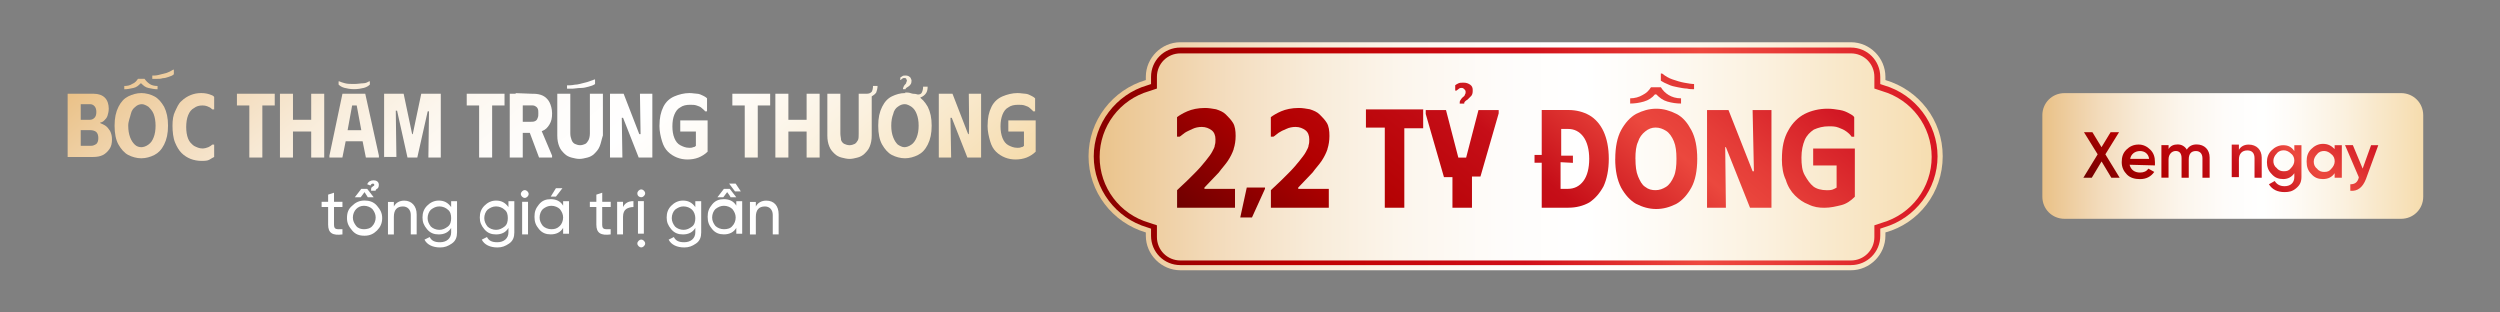 <?xml version="1.0" encoding="UTF-8"?>
<svg id="Layer_1" data-name="Layer 1" xmlns="http://www.w3.org/2000/svg" xmlns:xlink="http://www.w3.org/1999/xlink" viewBox="0 0 480 60">
  <rect x="0" y="0" width="480" height="60" fill="#808080" stroke="none"/>
  <defs>
    <style>
      .cls-1 {
        fill: url(#linear-gradient-2);
      }

      .cls-2 {
        fill: #fff;
      }

      .cls-3 {
        fill: url(#linear-gradient-17);
      }

      .cls-4 {
        fill: url(#linear-gradient-15);
      }

      .cls-5 {
        fill: url(#linear-gradient-18);
      }

      .cls-6 {
        fill: url(#linear-gradient-28);
      }

      .cls-7 {
        fill: url(#linear-gradient-14);
      }

      .cls-8 {
        fill: url(#linear-gradient-36);
      }

      .cls-9 {
        fill: url(#linear-gradient-20);
      }

      .cls-10 {
        fill: url(#linear-gradient-6);
      }

      .cls-11 {
        fill: url(#linear-gradient-35);
      }

      .cls-12 {
        fill: url(#linear-gradient-32);
      }

      .cls-13 {
        fill: url(#linear-gradient-11);
      }

      .cls-14 {
        fill: url(#linear-gradient-10);
      }

      .cls-15 {
        fill: url(#linear-gradient-37);
      }

      .cls-16 {
        fill: url(#linear-gradient-16);
      }

      .cls-17 {
        fill: url(#linear-gradient-31);
      }

      .cls-18 {
        fill: url(#linear-gradient-21);
      }

      .cls-19 {
        fill: url(#linear-gradient-25);
      }

      .cls-20 {
        fill: url(#linear-gradient-5);
      }

      .cls-21 {
        clip-path: url(#clippath);
      }

      .cls-22 {
        fill: url(#linear-gradient-34);
      }

      .cls-23 {
        fill: none;
      }

      .cls-24 {
        fill: url(#linear-gradient-7);
      }

      .cls-25 {
        fill: url(#linear-gradient-24);
      }

      .cls-26 {
        fill: url(#linear-gradient-9);
      }

      .cls-27 {
        fill: url(#linear-gradient-22);
      }

      .cls-28 {
        fill: url(#linear-gradient-3);
      }

      .cls-29 {
        fill: url(#linear-gradient);
      }

      .cls-30 {
        fill: url(#linear-gradient-27);
      }

      .cls-31 {
        fill: url(#linear-gradient-33);
      }

      .cls-32 {
        fill: url(#linear-gradient-29);
      }

      .cls-33 {
        fill: url(#linear-gradient-30);
      }

      .cls-34 {
        fill: url(#linear-gradient-23);
      }

      .cls-35 {
        fill: url(#linear-gradient-19);
      }

      .cls-36 {
        fill: url(#linear-gradient-4);
      }

      .cls-37 {
        fill: url(#linear-gradient-8);
      }

      .cls-38 {
        fill: url(#linear-gradient-12);
      }

      .cls-39 {
        fill: url(#linear-gradient-13);
      }

      .cls-40 {
        fill: url(#linear-gradient-26);
      }
    </style>
    <clipPath id="clippath">
      <rect class="cls-23" width="480" height="60"/>
    </clipPath>
    <linearGradient id="linear-gradient" x1="209" y1="31.28" x2="373" y2="31.28" gradientTransform="translate(0 61.28) scale(1 -1)" gradientUnits="userSpaceOnUse">
      <stop offset="0" stop-color="#eac187"/>
      <stop offset=".04" stop-color="#ecc895"/>
      <stop offset=".15" stop-color="#f3dbbb"/>
      <stop offset=".26" stop-color="#f8ebd8"/>
      <stop offset=".37" stop-color="#fcf6ed"/>
      <stop offset=".48" stop-color="#fefcfa"/>
      <stop offset=".58" stop-color="#fff"/>
      <stop offset=".66" stop-color="#fefbf6"/>
      <stop offset=".79" stop-color="#fbf1df"/>
      <stop offset=".95" stop-color="#f7e1ba"/>
      <stop offset="1" stop-color="#f6dcad"/>
    </linearGradient>
    <linearGradient id="linear-gradient-2" x1="210" y1="-514" x2="372" y2="-514" gradientTransform="translate(0 -484) scale(1 -1)" gradientUnits="userSpaceOnUse">
      <stop offset="0" stop-color="#870000"/>
      <stop offset=".24" stop-color="#be0000"/>
      <stop offset=".51" stop-color="#d00f19"/>
      <stop offset=".72" stop-color="#ee493f"/>
      <stop offset=".8" stop-color="#e93e39"/>
      <stop offset=".95" stop-color="#dd2129"/>
      <stop offset="1" stop-color="#d81523"/>
    </linearGradient>
    <linearGradient id="linear-gradient-3" x1="224.99" y1="585.02" x2="287.34" y2="510.72" gradientTransform="translate(0 -546)" gradientUnits="userSpaceOnUse">
      <stop offset="0" stop-color="#6f0000"/>
      <stop offset=".24" stop-color="#b10000"/>
      <stop offset=".51" stop-color="#c60e18"/>
      <stop offset=".72" stop-color="#eb483e"/>
      <stop offset=".8" stop-color="#e53d38"/>
      <stop offset=".95" stop-color="#d62028"/>
      <stop offset="1" stop-color="#d01422"/>
    </linearGradient>
    <linearGradient id="linear-gradient-4" x1="233.65" y1="592.29" x2="296" y2="517.99" gradientTransform="translate(0 -546)" gradientUnits="userSpaceOnUse">
      <stop offset="0" stop-color="#6f0000"/>
      <stop offset=".24" stop-color="#b10000"/>
      <stop offset=".51" stop-color="#c60e18"/>
      <stop offset=".72" stop-color="#eb483e"/>
      <stop offset=".8" stop-color="#e53d38"/>
      <stop offset=".95" stop-color="#d62028"/>
      <stop offset="1" stop-color="#d01422"/>
    </linearGradient>
    <linearGradient id="linear-gradient-5" x1="235.55" y1="593.89" x2="297.9" y2="519.59" gradientTransform="translate(0 -546)" gradientUnits="userSpaceOnUse">
      <stop offset="0" stop-color="#6f0000"/>
      <stop offset=".24" stop-color="#b10000"/>
      <stop offset=".51" stop-color="#c60e18"/>
      <stop offset=".72" stop-color="#eb483e"/>
      <stop offset=".8" stop-color="#e53d38"/>
      <stop offset=".95" stop-color="#d62028"/>
      <stop offset="1" stop-color="#d01422"/>
    </linearGradient>
    <linearGradient id="linear-gradient-6" x1="244.79" y1="601.64" x2="307.14" y2="527.34" gradientTransform="translate(0 -546)" gradientUnits="userSpaceOnUse">
      <stop offset="0" stop-color="#6f0000"/>
      <stop offset=".24" stop-color="#b10000"/>
      <stop offset=".51" stop-color="#c60e18"/>
      <stop offset=".72" stop-color="#eb483e"/>
      <stop offset=".8" stop-color="#e53d38"/>
      <stop offset=".95" stop-color="#d62028"/>
      <stop offset="1" stop-color="#d01422"/>
    </linearGradient>
    <linearGradient id="linear-gradient-7" x1="252.01" y1="607.7" x2="314.36" y2="533.4" gradientTransform="translate(0 -546)" gradientUnits="userSpaceOnUse">
      <stop offset="0" stop-color="#6f0000"/>
      <stop offset=".24" stop-color="#b10000"/>
      <stop offset=".51" stop-color="#c60e18"/>
      <stop offset=".72" stop-color="#eb483e"/>
      <stop offset=".8" stop-color="#e53d38"/>
      <stop offset=".95" stop-color="#d62028"/>
      <stop offset="1" stop-color="#d01422"/>
    </linearGradient>
    <linearGradient id="linear-gradient-8" x1="265.01" y1="618.61" x2="327.36" y2="544.31" gradientTransform="translate(0 -546)" gradientUnits="userSpaceOnUse">
      <stop offset="0" stop-color="#6f0000"/>
      <stop offset=".24" stop-color="#b10000"/>
      <stop offset=".51" stop-color="#c60e18"/>
      <stop offset=".72" stop-color="#eb483e"/>
      <stop offset=".8" stop-color="#e53d38"/>
      <stop offset=".95" stop-color="#d62028"/>
      <stop offset="1" stop-color="#d01422"/>
    </linearGradient>
    <linearGradient id="linear-gradient-9" x1="274.45" y1="626.53" x2="336.8" y2="552.23" gradientTransform="translate(0 -546)" gradientUnits="userSpaceOnUse">
      <stop offset="0" stop-color="#6f0000"/>
      <stop offset=".24" stop-color="#b10000"/>
      <stop offset=".51" stop-color="#c60e18"/>
      <stop offset=".72" stop-color="#eb483e"/>
      <stop offset=".8" stop-color="#e53d38"/>
      <stop offset=".95" stop-color="#d62028"/>
      <stop offset="1" stop-color="#d01422"/>
    </linearGradient>
    <linearGradient id="linear-gradient-10" x1="284.72" y1="635.15" x2="347.07" y2="560.85" gradientTransform="translate(0 -546)" gradientUnits="userSpaceOnUse">
      <stop offset="0" stop-color="#6f0000"/>
      <stop offset=".24" stop-color="#b10000"/>
      <stop offset=".51" stop-color="#c60e18"/>
      <stop offset=".72" stop-color="#eb483e"/>
      <stop offset=".8" stop-color="#e53d38"/>
      <stop offset=".95" stop-color="#d62028"/>
      <stop offset="1" stop-color="#d01422"/>
    </linearGradient>
    <linearGradient id="linear-gradient-11" x1="294.37" y1="643.24" x2="356.72" y2="568.94" gradientTransform="translate(0 -546)" gradientUnits="userSpaceOnUse">
      <stop offset="0" stop-color="#6f0000"/>
      <stop offset=".24" stop-color="#b10000"/>
      <stop offset=".51" stop-color="#c60e18"/>
      <stop offset=".72" stop-color="#eb483e"/>
      <stop offset=".8" stop-color="#e53d38"/>
      <stop offset=".95" stop-color="#d62028"/>
      <stop offset="1" stop-color="#d01422"/>
    </linearGradient>
    <linearGradient id="linear-gradient-12" x1="11.92" y1="564.9" x2="94.11" y2="662.84" gradientTransform="translate(0 -546)" gradientUnits="userSpaceOnUse">
      <stop offset="0" stop-color="#eac187"/>
      <stop offset=".04" stop-color="#ecc895"/>
      <stop offset=".15" stop-color="#f3dbbb"/>
      <stop offset=".26" stop-color="#f8ebd8"/>
      <stop offset=".37" stop-color="#fcf6ed"/>
      <stop offset=".48" stop-color="#fefcfa"/>
      <stop offset=".58" stop-color="#fff"/>
      <stop offset=".66" stop-color="#fefbf6"/>
      <stop offset=".79" stop-color="#fbf1df"/>
      <stop offset=".95" stop-color="#f7e1ba"/>
      <stop offset="1" stop-color="#f6dcad"/>
    </linearGradient>
    <linearGradient id="linear-gradient-13" x1="20.53" y1="557.68" x2="102.72" y2="655.62" gradientTransform="translate(0 -546)" gradientUnits="userSpaceOnUse">
      <stop offset="0" stop-color="#eac187"/>
      <stop offset=".04" stop-color="#ecc895"/>
      <stop offset=".15" stop-color="#f3dbbb"/>
      <stop offset=".26" stop-color="#f8ebd8"/>
      <stop offset=".37" stop-color="#fcf6ed"/>
      <stop offset=".48" stop-color="#fefcfa"/>
      <stop offset=".58" stop-color="#fff"/>
      <stop offset=".66" stop-color="#fefbf6"/>
      <stop offset=".79" stop-color="#fbf1df"/>
      <stop offset=".95" stop-color="#f7e1ba"/>
      <stop offset="1" stop-color="#f6dcad"/>
    </linearGradient>
    <linearGradient id="linear-gradient-14" x1="24.71" y1="554.17" x2="106.9" y2="652.11" gradientTransform="translate(0 -546)" gradientUnits="userSpaceOnUse">
      <stop offset="0" stop-color="#eac187"/>
      <stop offset=".04" stop-color="#ecc895"/>
      <stop offset=".15" stop-color="#f3dbbb"/>
      <stop offset=".26" stop-color="#f8ebd8"/>
      <stop offset=".37" stop-color="#fcf6ed"/>
      <stop offset=".48" stop-color="#fefcfa"/>
      <stop offset=".58" stop-color="#fff"/>
      <stop offset=".66" stop-color="#fefbf6"/>
      <stop offset=".79" stop-color="#fbf1df"/>
      <stop offset=".95" stop-color="#f7e1ba"/>
      <stop offset="1" stop-color="#f6dcad"/>
    </linearGradient>
    <linearGradient id="linear-gradient-15" x1="31.88" y1="548.16" x2="114.07" y2="646.1" gradientTransform="translate(0 -546)" gradientUnits="userSpaceOnUse">
      <stop offset="0" stop-color="#eac187"/>
      <stop offset=".04" stop-color="#ecc895"/>
      <stop offset=".15" stop-color="#f3dbbb"/>
      <stop offset=".26" stop-color="#f8ebd8"/>
      <stop offset=".37" stop-color="#fcf6ed"/>
      <stop offset=".48" stop-color="#fefcfa"/>
      <stop offset=".58" stop-color="#fff"/>
      <stop offset=".66" stop-color="#fefbf6"/>
      <stop offset=".79" stop-color="#fbf1df"/>
      <stop offset=".95" stop-color="#f7e1ba"/>
      <stop offset="1" stop-color="#f6dcad"/>
    </linearGradient>
    <linearGradient id="linear-gradient-16" x1="36.39" y1="544.37" x2="118.58" y2="642.31" gradientTransform="translate(0 -546)" gradientUnits="userSpaceOnUse">
      <stop offset="0" stop-color="#eac187"/>
      <stop offset=".04" stop-color="#ecc895"/>
      <stop offset=".15" stop-color="#f3dbbb"/>
      <stop offset=".26" stop-color="#f8ebd8"/>
      <stop offset=".37" stop-color="#fcf6ed"/>
      <stop offset=".48" stop-color="#fefcfa"/>
      <stop offset=".58" stop-color="#fff"/>
      <stop offset=".66" stop-color="#fefbf6"/>
      <stop offset=".79" stop-color="#fbf1df"/>
      <stop offset=".95" stop-color="#f7e1ba"/>
      <stop offset="1" stop-color="#f6dcad"/>
    </linearGradient>
    <linearGradient id="linear-gradient-17" x1="42.33" y1="539.39" x2="124.52" y2="637.33" gradientTransform="translate(0 -546)" gradientUnits="userSpaceOnUse">
      <stop offset="0" stop-color="#eac187"/>
      <stop offset=".04" stop-color="#ecc895"/>
      <stop offset=".15" stop-color="#f3dbbb"/>
      <stop offset=".26" stop-color="#f8ebd8"/>
      <stop offset=".37" stop-color="#fcf6ed"/>
      <stop offset=".48" stop-color="#fefcfa"/>
      <stop offset=".58" stop-color="#fff"/>
      <stop offset=".66" stop-color="#fefbf6"/>
      <stop offset=".79" stop-color="#fbf1df"/>
      <stop offset=".95" stop-color="#f7e1ba"/>
      <stop offset="1" stop-color="#f6dcad"/>
    </linearGradient>
    <linearGradient id="linear-gradient-18" x1="48.82" y1="533.94" x2="131.01" y2="631.88" gradientTransform="translate(0 -546)" gradientUnits="userSpaceOnUse">
      <stop offset="0" stop-color="#eac187"/>
      <stop offset=".04" stop-color="#ecc895"/>
      <stop offset=".15" stop-color="#f3dbbb"/>
      <stop offset=".26" stop-color="#f8ebd8"/>
      <stop offset=".37" stop-color="#fcf6ed"/>
      <stop offset=".48" stop-color="#fefcfa"/>
      <stop offset=".58" stop-color="#fff"/>
      <stop offset=".66" stop-color="#fefbf6"/>
      <stop offset=".79" stop-color="#fbf1df"/>
      <stop offset=".95" stop-color="#f7e1ba"/>
      <stop offset="1" stop-color="#f6dcad"/>
    </linearGradient>
    <linearGradient id="linear-gradient-19" x1="57.77" y1="526.43" x2="139.96" y2="624.37" gradientTransform="translate(0 -546)" gradientUnits="userSpaceOnUse">
      <stop offset="0" stop-color="#eac187"/>
      <stop offset=".04" stop-color="#ecc895"/>
      <stop offset=".15" stop-color="#f3dbbb"/>
      <stop offset=".26" stop-color="#f8ebd8"/>
      <stop offset=".37" stop-color="#fcf6ed"/>
      <stop offset=".48" stop-color="#fefcfa"/>
      <stop offset=".58" stop-color="#fff"/>
      <stop offset=".66" stop-color="#fefbf6"/>
      <stop offset=".79" stop-color="#fbf1df"/>
      <stop offset=".95" stop-color="#f7e1ba"/>
      <stop offset="1" stop-color="#f6dcad"/>
    </linearGradient>
    <linearGradient id="linear-gradient-20" x1="61.65" y1="523.17" x2="143.84" y2="621.11" gradientTransform="translate(0 -546)" gradientUnits="userSpaceOnUse">
      <stop offset="0" stop-color="#eac187"/>
      <stop offset=".04" stop-color="#ecc895"/>
      <stop offset=".15" stop-color="#f3dbbb"/>
      <stop offset=".26" stop-color="#f8ebd8"/>
      <stop offset=".37" stop-color="#fcf6ed"/>
      <stop offset=".48" stop-color="#fefcfa"/>
      <stop offset=".58" stop-color="#fff"/>
      <stop offset=".66" stop-color="#fefbf6"/>
      <stop offset=".79" stop-color="#fbf1df"/>
      <stop offset=".95" stop-color="#f7e1ba"/>
      <stop offset="1" stop-color="#f6dcad"/>
    </linearGradient>
    <linearGradient id="linear-gradient-21" x1="68.52" y1="517.41" x2="150.71" y2="615.35" gradientTransform="translate(0 -546)" gradientUnits="userSpaceOnUse">
      <stop offset="0" stop-color="#eac187"/>
      <stop offset=".04" stop-color="#ecc895"/>
      <stop offset=".15" stop-color="#f3dbbb"/>
      <stop offset=".26" stop-color="#f8ebd8"/>
      <stop offset=".37" stop-color="#fcf6ed"/>
      <stop offset=".48" stop-color="#fefcfa"/>
      <stop offset=".58" stop-color="#fff"/>
      <stop offset=".66" stop-color="#fefbf6"/>
      <stop offset=".79" stop-color="#fbf1df"/>
      <stop offset=".95" stop-color="#f7e1ba"/>
      <stop offset="1" stop-color="#f6dcad"/>
    </linearGradient>
    <linearGradient id="linear-gradient-22" x1="73.47" y1="513.26" x2="155.65" y2="611.2" gradientTransform="translate(0 -546)" gradientUnits="userSpaceOnUse">
      <stop offset="0" stop-color="#eac187"/>
      <stop offset=".04" stop-color="#ecc895"/>
      <stop offset=".15" stop-color="#f3dbbb"/>
      <stop offset=".26" stop-color="#f8ebd8"/>
      <stop offset=".37" stop-color="#fcf6ed"/>
      <stop offset=".48" stop-color="#fefcfa"/>
      <stop offset=".58" stop-color="#fff"/>
      <stop offset=".66" stop-color="#fefbf6"/>
      <stop offset=".79" stop-color="#fbf1df"/>
      <stop offset=".95" stop-color="#f7e1ba"/>
      <stop offset="1" stop-color="#f6dcad"/>
    </linearGradient>
    <linearGradient id="linear-gradient-23" x1="79.87" y1="507.89" x2="162.05" y2="605.82" gradientTransform="translate(0 -546)" gradientUnits="userSpaceOnUse">
      <stop offset="0" stop-color="#eac187"/>
      <stop offset=".04" stop-color="#ecc895"/>
      <stop offset=".15" stop-color="#f3dbbb"/>
      <stop offset=".26" stop-color="#f8ebd8"/>
      <stop offset=".37" stop-color="#fcf6ed"/>
      <stop offset=".48" stop-color="#fefcfa"/>
      <stop offset=".58" stop-color="#fff"/>
      <stop offset=".66" stop-color="#fefbf6"/>
      <stop offset=".79" stop-color="#fbf1df"/>
      <stop offset=".95" stop-color="#f7e1ba"/>
      <stop offset="1" stop-color="#f6dcad"/>
    </linearGradient>
    <linearGradient id="linear-gradient-24" x1="87.7" y1="501.32" x2="169.88" y2="599.25" gradientTransform="translate(0 -546)" gradientUnits="userSpaceOnUse">
      <stop offset="0" stop-color="#eac187"/>
      <stop offset=".04" stop-color="#ecc895"/>
      <stop offset=".15" stop-color="#f3dbbb"/>
      <stop offset=".26" stop-color="#f8ebd8"/>
      <stop offset=".37" stop-color="#fcf6ed"/>
      <stop offset=".48" stop-color="#fefcfa"/>
      <stop offset=".58" stop-color="#fff"/>
      <stop offset=".66" stop-color="#fefbf6"/>
      <stop offset=".79" stop-color="#fbf1df"/>
      <stop offset=".95" stop-color="#f7e1ba"/>
      <stop offset="1" stop-color="#f6dcad"/>
    </linearGradient>
    <linearGradient id="linear-gradient-25" x1="92.21" y1="497.53" x2="174.39" y2="595.47" gradientTransform="translate(0 -546)" gradientUnits="userSpaceOnUse">
      <stop offset="0" stop-color="#eac187"/>
      <stop offset=".04" stop-color="#ecc895"/>
      <stop offset=".15" stop-color="#f3dbbb"/>
      <stop offset=".26" stop-color="#f8ebd8"/>
      <stop offset=".37" stop-color="#fcf6ed"/>
      <stop offset=".48" stop-color="#fefcfa"/>
      <stop offset=".58" stop-color="#fff"/>
      <stop offset=".66" stop-color="#fefbf6"/>
      <stop offset=".79" stop-color="#fbf1df"/>
      <stop offset=".95" stop-color="#f7e1ba"/>
      <stop offset="1" stop-color="#f6dcad"/>
    </linearGradient>
    <linearGradient id="linear-gradient-26" x1="99.35" y1="491.54" x2="181.53" y2="589.48" gradientTransform="translate(0 -546)" gradientUnits="userSpaceOnUse">
      <stop offset="0" stop-color="#eac187"/>
      <stop offset=".04" stop-color="#ecc895"/>
      <stop offset=".15" stop-color="#f3dbbb"/>
      <stop offset=".26" stop-color="#f8ebd8"/>
      <stop offset=".37" stop-color="#fcf6ed"/>
      <stop offset=".48" stop-color="#fefcfa"/>
      <stop offset=".58" stop-color="#fff"/>
      <stop offset=".66" stop-color="#fefbf6"/>
      <stop offset=".79" stop-color="#fbf1df"/>
      <stop offset=".95" stop-color="#f7e1ba"/>
      <stop offset="1" stop-color="#f6dcad"/>
    </linearGradient>
    <linearGradient id="linear-gradient-27" x1="105.22" y1="486.61" x2="187.4" y2="584.55" gradientTransform="translate(0 -546)" gradientUnits="userSpaceOnUse">
      <stop offset="0" stop-color="#eac187"/>
      <stop offset=".04" stop-color="#ecc895"/>
      <stop offset=".15" stop-color="#f3dbbb"/>
      <stop offset=".26" stop-color="#f8ebd8"/>
      <stop offset=".37" stop-color="#fcf6ed"/>
      <stop offset=".48" stop-color="#fefcfa"/>
      <stop offset=".58" stop-color="#fff"/>
      <stop offset=".66" stop-color="#fefbf6"/>
      <stop offset=".79" stop-color="#fbf1df"/>
      <stop offset=".95" stop-color="#f7e1ba"/>
      <stop offset="1" stop-color="#f6dcad"/>
    </linearGradient>
    <linearGradient id="linear-gradient-28" x1="110.51" y1="482.17" x2="192.69" y2="580.11" gradientTransform="translate(0 -546)" gradientUnits="userSpaceOnUse">
      <stop offset="0" stop-color="#eac187"/>
      <stop offset=".04" stop-color="#ecc895"/>
      <stop offset=".15" stop-color="#f3dbbb"/>
      <stop offset=".26" stop-color="#f8ebd8"/>
      <stop offset=".37" stop-color="#fcf6ed"/>
      <stop offset=".48" stop-color="#fefcfa"/>
      <stop offset=".58" stop-color="#fff"/>
      <stop offset=".66" stop-color="#fefbf6"/>
      <stop offset=".79" stop-color="#fbf1df"/>
      <stop offset=".95" stop-color="#f7e1ba"/>
      <stop offset="1" stop-color="#f6dcad"/>
    </linearGradient>
    <linearGradient id="linear-gradient-29" x1="116.83" y1="476.87" x2="199.02" y2="574.8" gradientTransform="translate(0 -546)" gradientUnits="userSpaceOnUse">
      <stop offset="0" stop-color="#eac187"/>
      <stop offset=".04" stop-color="#ecc895"/>
      <stop offset=".15" stop-color="#f3dbbb"/>
      <stop offset=".26" stop-color="#f8ebd8"/>
      <stop offset=".37" stop-color="#fcf6ed"/>
      <stop offset=".48" stop-color="#fefcfa"/>
      <stop offset=".58" stop-color="#fff"/>
      <stop offset=".66" stop-color="#fefbf6"/>
      <stop offset=".79" stop-color="#fbf1df"/>
      <stop offset=".95" stop-color="#f7e1ba"/>
      <stop offset="1" stop-color="#f6dcad"/>
    </linearGradient>
    <linearGradient id="linear-gradient-30" x1="392.13" y1="31.34" x2="465.36" y2="31.34" gradientTransform="translate(0 61.28) scale(1 -1)" gradientUnits="userSpaceOnUse">
      <stop offset="0" stop-color="#eac187"/>
      <stop offset=".04" stop-color="#ecc895"/>
      <stop offset=".15" stop-color="#f3dbbb"/>
      <stop offset=".26" stop-color="#f8ebd8"/>
      <stop offset=".37" stop-color="#fcf6ed"/>
      <stop offset=".48" stop-color="#fefcfa"/>
      <stop offset=".58" stop-color="#fff"/>
      <stop offset=".66" stop-color="#fefbf6"/>
      <stop offset=".79" stop-color="#fbf1df"/>
      <stop offset=".95" stop-color="#f7e1ba"/>
      <stop offset="1" stop-color="#f6dcad"/>
    </linearGradient>
    <linearGradient id="linear-gradient-31" x1="399.89" y1="580.13" x2="426.44" y2="548.49" gradientTransform="translate(0 -546)" gradientUnits="userSpaceOnUse">
      <stop offset="0" stop-color="#6f0000"/>
      <stop offset=".24" stop-color="#b10000"/>
      <stop offset=".51" stop-color="#c60e18"/>
      <stop offset=".72" stop-color="#eb483e"/>
      <stop offset=".8" stop-color="#e53d38"/>
      <stop offset=".95" stop-color="#d62028"/>
      <stop offset="1" stop-color="#d01422"/>
    </linearGradient>
    <linearGradient id="linear-gradient-32" x1="404.77" y1="584.23" x2="431.32" y2="552.59" gradientTransform="translate(0 -546)" gradientUnits="userSpaceOnUse">
      <stop offset="0" stop-color="#6f0000"/>
      <stop offset=".24" stop-color="#b10000"/>
      <stop offset=".51" stop-color="#c60e18"/>
      <stop offset=".72" stop-color="#eb483e"/>
      <stop offset=".8" stop-color="#e53d38"/>
      <stop offset=".95" stop-color="#d62028"/>
      <stop offset="1" stop-color="#d01422"/>
    </linearGradient>
    <linearGradient id="linear-gradient-33" x1="409.93" y1="588.56" x2="436.48" y2="556.92" gradientTransform="translate(0 -546)" gradientUnits="userSpaceOnUse">
      <stop offset="0" stop-color="#6f0000"/>
      <stop offset=".24" stop-color="#b10000"/>
      <stop offset=".51" stop-color="#c60e18"/>
      <stop offset=".72" stop-color="#eb483e"/>
      <stop offset=".8" stop-color="#e53d38"/>
      <stop offset=".95" stop-color="#d62028"/>
      <stop offset="1" stop-color="#d01422"/>
    </linearGradient>
    <linearGradient id="linear-gradient-34" x1="416.79" y1="594.32" x2="443.34" y2="562.68" gradientTransform="translate(0 -546)" gradientUnits="userSpaceOnUse">
      <stop offset="0" stop-color="#6f0000"/>
      <stop offset=".24" stop-color="#b10000"/>
      <stop offset=".51" stop-color="#c60e18"/>
      <stop offset=".72" stop-color="#eb483e"/>
      <stop offset=".8" stop-color="#e53d38"/>
      <stop offset=".95" stop-color="#d62028"/>
      <stop offset="1" stop-color="#d01422"/>
    </linearGradient>
    <linearGradient id="linear-gradient-35" x1="421.76" y1="598.48" x2="448.31" y2="566.85" gradientTransform="translate(0 -546)" gradientUnits="userSpaceOnUse">
      <stop offset="0" stop-color="#6f0000"/>
      <stop offset=".24" stop-color="#b10000"/>
      <stop offset=".51" stop-color="#c60e18"/>
      <stop offset=".72" stop-color="#eb483e"/>
      <stop offset=".8" stop-color="#e53d38"/>
      <stop offset=".95" stop-color="#d62028"/>
      <stop offset="1" stop-color="#d01422"/>
    </linearGradient>
    <linearGradient id="linear-gradient-36" x1="425.99" y1="602.03" x2="452.54" y2="570.4" gradientTransform="translate(0 -546)" gradientUnits="userSpaceOnUse">
      <stop offset="0" stop-color="#6f0000"/>
      <stop offset=".24" stop-color="#b10000"/>
      <stop offset=".51" stop-color="#c60e18"/>
      <stop offset=".72" stop-color="#eb483e"/>
      <stop offset=".8" stop-color="#e53d38"/>
      <stop offset=".95" stop-color="#d62028"/>
      <stop offset="1" stop-color="#d01422"/>
    </linearGradient>
    <linearGradient id="linear-gradient-37" x1="429.24" y1="604.76" x2="455.79" y2="573.13" gradientTransform="translate(0 -546)" gradientUnits="userSpaceOnUse">
      <stop offset="0" stop-color="#6f0000"/>
      <stop offset=".24" stop-color="#b10000"/>
      <stop offset=".51" stop-color="#c60e18"/>
      <stop offset=".72" stop-color="#eb483e"/>
      <stop offset=".8" stop-color="#e53d38"/>
      <stop offset=".95" stop-color="#d62028"/>
      <stop offset="1" stop-color="#d01422"/>
    </linearGradient>
  </defs>
  <g class="cls-21">
    <g>
      <g>
        <g>
          <path class="cls-29" d="m373,30c0-7-4.63-12.75-11-14.63v-.63c0-3.63-3-6.63-6.62-6.63h-128.75c-3.62,0-6.63,3-6.63,6.63v.63c-6.38,1.88-11,7.75-11,14.63s4.62,12.75,11,14.63v.63c0,3.63,3,6.63,6.63,6.63h128.75c3.62,0,6.62-3,6.62-6.63v-.63c6.38-1.75,11-7.63,11-14.63Z"/>
          <path class="cls-1" d="m355.38,10.25c2.5,0,4.5,2,4.5,4.5v2.25l.75.25.75.25c5.63,1.63,9.5,6.75,9.5,12.63s-3.88,11-9.5,12.63l-.75.25-.75.25v2.25c0,2.5-2,4.5-4.5,4.5h-128.75c-2.5,0-4.5-2-4.5-4.5v-2.25l-.75-.25-.75-.25c-5.63-1.62-9.5-6.75-9.5-12.63s3.88-11,9.5-12.63l.75-.25.75-.25v-2.25c0-2.5,2-4.5,4.5-4.5h128.75m0-1.12h-128.75c-3.13,0-5.63,2.5-5.63,5.63v1.38l-.75.25c-6,1.75-10.25,7.38-10.25,13.63s4.25,11.88,10.25,13.63l.75.25v1.37c0,3.13,2.5,5.63,5.63,5.63h128.75c3.13,0,5.63-2.5,5.63-5.63v-1.37l.75-.25c6-1.75,10.25-7.38,10.25-13.63s-4.25-11.88-10.25-13.63l-.75-.25v-1.38c0-3.13-2.5-5.63-5.63-5.63h0Z"/>
        </g>
        <g>
          <path class="cls-28" d="m236.87,28.63c-.25.75-.63,1.5-1.12,2.25-.5.75-1.12,1.38-1.75,2.25l-2.75,2.88v.25h5.87v3.63h-11.12v-3.38c1.38-1.25,2.5-2.38,3.37-3.25s1.63-1.75,2.12-2.38,1-1.25,1.25-1.75.5-.88.5-1.25c.13-.37.13-.75.13-1.13,0-.75-.25-1.38-.75-1.75-.5-.37-1.12-.63-1.88-.63-.63,0-1.25.13-1.75.37s-1.12.5-1.5.75-.75.63-1,.75h-.5v-3.75c.5-.37,1.12-.75,2-1.13.87-.37,2-.63,3.37-.63.75,0,1.38.13,2.12.25.75.25,1.38.5,1.88,1s1,1,1.38,1.62.5,1.5.5,2.5c0,.88-.13,1.75-.38,2.5h0Z"/>
          <path class="cls-36" d="m240.38,41.75h-2.25l1.25-5.75h3.5v.25l-2.5,5.5h0Z"/>
          <path class="cls-20" d="m254.88,28.63c-.25.75-.63,1.5-1.12,2.25-.5.75-1.12,1.38-1.75,2.25l-2.75,2.88v.25h5.87v3.63h-11.12v-3.38c1.38-1.25,2.5-2.38,3.37-3.25s1.63-1.75,2.12-2.38,1-1.25,1.25-1.75.5-.88.5-1.25c.13-.37.13-.75.13-1.13,0-.75-.25-1.38-.75-1.75-.5-.37-1.12-.63-1.88-.63-.63,0-1.25.13-1.75.37-.63.25-1.12.5-1.5.75s-.75.63-1,.75h-.5v-3.75c.5-.37,1.12-.75,2-1.13.87-.37,2-.63,3.37-.63.75,0,1.38.13,2.12.25.75.25,1.38.5,1.88,1s1,1,1.38,1.62.5,1.5.5,2.5c0,.88-.13,1.75-.38,2.5h0Z"/>
          <path class="cls-10" d="m273.25,21.13v3.5h-3.62v15.25h-3.75v-15.38h-3.62v-3.5h11v.12Z"/>
          <path class="cls-24" d="m273.75,21.13h3.88l2.37,9.13h1.5l2.37-9.13h3.88v.63l-3.5,12.13h-1.63v6h-3.75v-5.88h-1.63l-3.5-12.13v-.75h0Zm5.63-4.75c.13-.13.38-.25.63-.38s.63-.13,1-.13c.5,0,.87.13,1.25.38s.5.63.5,1c0,.5,0,.75-.25,1.13-.25.25-.5.5-.75.75-.25.13-.38.25-.5.38-.13.13-.13.25-.13.38h-.87c0-.25,0-.5.13-.63.13-.25.25-.38.5-.63.25-.13.38-.38.38-.5.13-.13.13-.38.13-.5,0-.25-.13-.38-.25-.5-.13-.13-.25-.25-.5-.25-.13,0-.38,0-.5.13s-.38.25-.5.38h-.25v-1h0Z"/>
          <path class="cls-37" d="m294.63,29.75h1.38v-8.63h5.13c1.5,0,2.88.37,4,1s2.12,1.75,2.75,3.13,1,3.13,1,5.25-.38,3.88-1,5.25c-.75,1.38-1.63,2.38-2.75,3.13-1.12.63-2.5,1-4,1h-5.13v-8.63h-1.38v-1.5h0Zm5,1.38v5.13h1.38c1.25,0,2.25-.5,3-1.5s1.12-2.5,1.12-4.25-.38-3.25-1.12-4.25-1.75-1.5-2.88-1.5h-1.38v5.13h2.25v1.38l-2.37-.13h0Z"/>
          <path class="cls-26" d="m310.13,30.5c0-2.25.38-4.13,1.12-5.5.75-1.38,1.75-2.5,2.88-3.13,1.25-.63,2.5-1,3.87-1s2.63.37,3.88,1,2.13,1.75,2.87,3.13,1.12,3.25,1.12,5.5-.37,4.13-1.12,5.5-1.75,2.5-2.87,3.13c-1.25.63-2.5,1-3.88,1s-2.63-.37-3.88-1c-1.12-.63-2.12-1.75-2.88-3.13-.75-1.5-1.12-3.25-1.12-5.5Zm6.88-13.75h1.88c.37.63.88,1.13,1.5,1.5s1.38.63,2.37.63v1c-.88,0-1.75-.13-2.63-.38s-1.5-.75-2.13-1.38h-.25c-.5.63-1.25,1.13-2.13,1.38-.87.25-1.75.38-2.63.38v-1c.87,0,1.75-.25,2.37-.63.75-.37,1.25-.88,1.63-1.5h0Zm-3,13.75c0,1.38.13,2.5.5,3.38.38.88.75,1.62,1.37,2,.63.5,1.25.63,2,.63s1.38-.25,2-.63,1.12-1.13,1.5-2,.5-2,.5-3.38-.13-2.5-.5-3.38-.88-1.62-1.5-2-1.25-.63-2-.63-1.38.25-2,.75-1.12,1.13-1.38,2c-.37.75-.5,1.88-.5,3.25h0Zm5.12-16.38c.63.5,1.25.88,2,1.13s1.5.5,2.25.63,1.38.25,1.88.25v1c-.37,0-.88,0-1.38-.13-.5,0-1.12-.13-1.75-.25s-1.25-.25-1.75-.5c-.63-.25-1.12-.5-1.5-.75v-1.38h.25Z"/>
          <path class="cls-14" d="m336.5,21.13h3.62v18.75h-4.12l-4.63-11.63h-.13l.13,11.63h-3.62v-18.75h4.12l4.63,11.75h.25l-.25-11.75h0Z"/>
          <path class="cls-13" d="m342.13,30.5c0-2.25.37-4,1.25-5.5.75-1.38,1.88-2.5,3.13-3.13s2.75-1,4.38-1c.88,0,1.62.13,2.37.25s1.25.37,1.75.63.88.5,1,.75v3.75h-.5c-.25-.37-.5-.63-1-1s-.88-.5-1.5-.75-1.25-.25-1.88-.25c-1.12,0-2,.25-2.87.63-.75.5-1.38,1.13-1.75,2s-.63,2-.63,3.38.13,2.5.63,3.38,1,1.62,1.62,2.13,1.62.75,2.63.75c.37,0,.75,0,1.12-.13s.5-.25.75-.37v-4.25h-4.5v-3.25h8v9.25c-.75.75-1.62,1.38-2.63,1.62s-2,.5-3.25.5c-1,0-2-.13-3-.63-1-.37-1.88-1-2.63-1.75s-1.38-1.75-1.75-3c-.5-1-.75-2.38-.75-4h0Z"/>
        </g>
      </g>
      <g>
        <path class="cls-38" d="m13,18h5c.88,0,1.62.25,2.13.75.5.5.75,1.25.75,2.13,0,.5-.13,1-.25,1.38-.13.37-.37.63-.63.88s-.5.37-.75.37v.13c.25.13.63.25,1,.5s.63.63.88,1c.25.5.37,1,.37,1.62,0,.75-.13,1.38-.5,1.88s-.75.88-1.25,1.13c-.5.25-1.13.37-1.88.37h-4.88v-12.13h0Zm4.25,5c.37,0,.63-.13.88-.37s.37-.63.37-1.13-.13-.88-.37-1.13-.5-.37-.88-.37h-1.75v3s1.75,0,1.75,0Zm.13,5c.5,0,.75-.13,1.13-.37.25-.25.37-.63.37-1.13s-.13-.88-.37-1.13-.75-.38-1.13-.38h-1.88v3h1.88Z"/>
        <path class="cls-39" d="m22,24.13c0-1.5.25-2.63.75-3.63s1.13-1.63,1.88-2,1.62-.63,2.5-.63,1.75.25,2.5.63,1.38,1.13,1.88,2c.5,1,.75,2.13.75,3.63s-.25,2.63-.75,3.63-1.13,1.62-1.88,2-1.62.63-2.5.63-1.75-.25-2.5-.63-1.38-1.13-1.88-2-.75-2.12-.75-3.63Zm4.5-9h1.25c.25.38.63.75,1,1s.88.38,1.5.38v.63c-.63,0-1.13-.13-1.75-.25-.63-.13-1-.5-1.38-.88h-.13c-.37.38-.75.75-1.38.88-.63.13-1.13.25-1.75.25v-.63c.63,0,1.13-.13,1.5-.38.62-.25.87-.63,1.13-1h0Zm-1.88,9c0,.88.13,1.62.37,2.25.25.63.5,1,.88,1.38s.88.5,1.25.5.88-.13,1.38-.5.75-.75,1-1.38c.25-.63.37-1.38.37-2.25s-.13-1.62-.37-2.25c-.25-.63-.63-1-1-1.38-.37-.25-.88-.5-1.25-.5s-.88.13-1.25.5c-.37.25-.75.75-.88,1.38s-.5,1.38-.5,2.25h0Zm8.63-10.75h.13v.88c-.25.25-.63.38-1,.5-.37.13-.75.25-1.13.25-.37.13-.75.13-1.13.13h-.88v-.63c.37,0,.75,0,1.25-.13s1-.25,1.5-.38c.37-.12.87-.37,1.25-.62h0Z"/>
        <path class="cls-7" d="m33.12,24.13c0-1.13.13-2,.5-2.75s.63-1.5,1.25-2c.5-.5,1.13-.88,1.75-1.13s1.25-.38,2-.38,1.25.13,1.62.25.75.25.88.5v2.38h-.37c-.12-.13-.37-.37-.75-.5-.25-.13-.63-.25-1.13-.25-.63,0-1.13.13-1.62.5-.5.25-.88.75-1.13,1.38s-.37,1.38-.37,2.25.12,1.62.37,2.25.63,1,1.13,1.38c.5.25,1,.5,1.62.5.37,0,.88-.13,1.13-.25s.5-.25.75-.5h.37v2.38c-.25.13-.5.25-.88.5s-1,.25-1.62.25-1.37-.13-2-.37c-.63-.25-1.25-.63-1.75-1.13s-.88-1.13-1.25-2-.5-2.12-.5-3.25h0Z"/>
        <path class="cls-4" d="m52.75,18v2.25h-2.38v10h-2.5v-10h-2.38v-2.25c.13,0,7.25,0,7.25,0Z"/>
        <path class="cls-16" d="m59.75,18h2.5v12.25h-2.5v-5h-3.5v5h-2.5v-12.25h2.5v5h3.5v-5Z"/>
        <path class="cls-3" d="m63.25,30.25v-.37l2.5-11.88h4.38l2.62,11.88v.37h-2.5l-.63-3.13h-3.25l-.63,3.13h-2.5Zm4.75-13.13c.75,0,1.37-.13,1.88-.25.5-.13.88-.38,1.13-.63v-.63h-.12c-.25.13-.63.38-1.13.38s-1,.13-1.75.13-1.25,0-1.75-.13-.88-.25-1.13-.38h-.12v.63c.25.25.63.5,1.13.63.5.13,1.12.25,1.88.25h0Zm-1.25,7.88h2.62l-.88-4.75h-.88l-.87,4.75h0Z"/>
        <path class="cls-5" d="m73.75,30.25v-12.25h3.75l1.63,7.75h.12l1.63-7.75h3.75v12.25h-2.38l.12-8.88h-.25l-2,8.88h-1.88l-2-9h-.25l.12,8.88h-2.38v.13Z"/>
        <path class="cls-35" d="m96.87,18v2.25h-2.38v10h-2.5v-10h-2.38v-2.25s7.25,0,7.25,0Z"/>
        <path class="cls-9" d="m97.87,18h2.5v12.25h-2.5v-12.25Zm4.5,0c.75,0,1.37.13,1.88.38s1,.75,1.25,1.25c.25.5.5,1.25.5,2.13s-.12,1.5-.5,2.13-.75,1-1.37,1.25-1.13.37-1.75.37h-3.37v-7.63l3.37.13h0Zm-2.13,5.38h1.75c.25,0,.5,0,.75-.13s.38-.25.5-.63c.12-.25.12-.5.12-.88s0-.63-.12-.88-.25-.37-.5-.5c-.25-.13-.5-.13-.75-.13h-1.75v3.13Zm1,.87h2.38l2.38,5.63v.37h-2.5l-2.25-6h0Z"/>
        <path class="cls-18" d="m115.12,28.13c-.25.63-.63,1-1,1.38s-.87.63-1.37.75-1,.25-1.5.25-1-.13-1.5-.25c-.5-.13-1-.37-1.37-.75-.38-.37-.75-.75-1-1.38-.25-.63-.38-1.25-.38-2.13v-8h2.5v7.63c0,.5.12.88.25,1.25s.38.63.63.75.63.25,1,.25.75-.13,1-.25.5-.5.63-.75.25-.75.25-1.25v-7.63h2.5v8c-.25.75-.37,1.5-.63,2.13Zm-2.87-12.25c-.63.13-1.25.38-1.88.38-.63.13-1.13.13-1.5.13v.63h1.13c.38,0,.87-.13,1.5-.13s1-.13,1.5-.25c.5-.13.87-.25,1.25-.5v-.88h-.12c-.75.25-1.25.5-1.88.62h0Z"/>
        <path class="cls-27" d="m122.87,18h2.38v12.25h-2.62l-3-7.63h-.25l.12,7.63h-2.38v-12.25h2.62l3,7.75h.25c0-.13-.12-7.75-.12-7.75Z"/>
        <path class="cls-34" d="m126.62,24.13c0-1.5.25-2.63.75-3.63.5-1,1.25-1.63,2.12-2s1.88-.63,2.88-.63c.63,0,1.13.13,1.5.13s.87.25,1.13.38.5.25.75.5v2.5h-.38c-.12-.25-.38-.37-.63-.63s-.63-.37-1-.5-.75-.13-1.25-.13c-.75,0-1.37.13-1.88.5-.5.25-.87.75-1.13,1.38s-.38,1.38-.38,2.25.12,1.62.38,2.25c.25.63.63,1.13,1.13,1.38s1,.5,1.75.5c.25,0,.5,0,.75-.13.25,0,.38-.13.5-.25v-2.75h-3v-2.13h5.25v6c-.5.5-1.13.88-1.75,1.13-.63.25-1.37.37-2.12.37s-1.37-.13-2-.37c-.63-.25-1.25-.63-1.75-1.13s-.87-1.13-1.13-2-.5-1.87-.5-3h0Z"/>
        <path class="cls-25" d="m147.87,18v2.25h-2.38v10h-2.5v-10h-2.38v-2.25c.12,0,7.25,0,7.25,0Z"/>
        <path class="cls-19" d="m154.87,18h2.5v12.25h-2.5v-5h-3.5v5h-2.5v-12.25h2.5v5h3.5s0-5,0-5Z"/>
        <path class="cls-40" d="m167.37,17.63c.13-.25.25-.63.25-1.13h.87c0,.5-.13.88-.25,1.25-.25.38-.5.5-.87.75v7.5c0,.88-.13,1.5-.38,2.13s-.63,1-1,1.38c-.38.37-.87.63-1.38.75-.5.13-1,.25-1.5.25s-1-.13-1.5-.25-1-.37-1.38-.75c-.38-.37-.75-.75-1-1.38s-.38-1.25-.38-2.13v-8h2.5v7.63c0,.5.13.88.13,1.25.13.37.38.63.63.75s.63.25,1,.25.75-.13,1-.25.5-.5.63-.75.13-.75.13-1.25v-7.63h1.5c.5,0,.75-.13,1-.38h0Z"/>
        <path class="cls-30" d="m168.62,24.13c0-1.5.25-2.63.75-3.63s1.12-1.63,1.88-2,1.63-.63,2.5-.63,1.75.25,2.5.63,1.38,1.13,1.88,2c.5,1,.75,2.13.75,3.63s-.25,2.63-.75,3.63-1.12,1.62-1.88,2-1.63.63-2.5.63-1.75-.25-2.5-.63-1.38-1.13-1.88-2-.75-2.12-.75-3.63Zm2.5,0c0,.88.13,1.62.38,2.25s.5,1,.87,1.38c.38.25.87.5,1.25.5s.87-.13,1.38-.5c.38-.25.75-.75,1-1.38s.38-1.38.38-2.25-.13-1.62-.38-2.25-.5-1-1-1.38c-.38-.25-.87-.5-1.25-.5-.5,0-.87.13-1.38.5-.38.25-.75.75-.87,1.38-.25.63-.38,1.38-.38,2.25h0Zm1.75-9.25c.13-.13.25-.13.38-.25.13-.13.38-.13.63-.13.38,0,.63.13.75.25.25.13.25.38.38.63,0,.25,0,.5-.13.75-.13.13-.25.38-.5.5-.13.13-.25.13-.38.25s-.13.13-.13.25h-.5c0-.13,0-.25.13-.5s.13-.25.25-.38c.13-.13.25-.25.25-.38s.13-.25.13-.38-.13-.25-.13-.38c-.13-.13-.25-.13-.38-.13s-.25,0-.38.13-.25.13-.25.25h-.13v-.5h0Zm.87,2.88c.5,0,.75,0,1.12.13s.63.13.75.13c.25,0,.5.13.63.13.38,0,.63-.13.75-.38s.25-.63.25-1.13h.87c0,.63-.13,1.13-.5,1.5s-.75.63-1.38.63h-1l-1.5-1h0Zm2.5.88h.5v.25h-.5v-.25Z"/>
        <path class="cls-6" d="m186,18h2.37v12.25h-2.63l-3-7.63h-.25l.13,7.63h-2.37v-12.25h2.63l3,7.75h.13c.12-.13,0-7.75,0-7.75Z"/>
        <path class="cls-32" d="m189.62,24.13c0-1.5.25-2.63.75-3.63.5-1,1.25-1.63,2.12-2s1.88-.63,2.88-.63c.63,0,1.12.13,1.5.13s.87.25,1.12.38.5.25.75.5v2.5h-.38c-.13-.25-.38-.37-.63-.63s-.63-.37-1-.5-.75-.13-1.25-.13c-.75,0-1.38.13-1.88.5-.5.25-.87.75-1.12,1.38s-.38,1.38-.38,2.25.13,1.62.38,2.25.63,1.13,1.12,1.38,1,.5,1.75.5c.25,0,.5,0,.75-.13.25,0,.38-.13.5-.25v-2.75h-3v-2.13h5.25v6c-.5.5-1.12.88-1.75,1.13-.63.25-1.38.37-2.12.37s-1.38-.13-2-.37c-.63-.25-1.25-.63-1.75-1.13s-.87-1.13-1.12-2-.5-1.87-.5-3h0Z"/>
      </g>
      <g>
        <path class="cls-2" d="m65.75,39.75h-1.62v3.38c0,1,.5.88,1.62.88v1c-1.88.25-2.75-.25-2.75-1.88v-3.38h-1.25v-1h1.25v-1.38l1.13-.37v1.75h1.62c0-.13,0,1,0,1Z"/>
        <path class="cls-2" d="m70,38.5c.88,0,1.75.25,2.38,1s1,1.37,1,2.38-.37,1.75-1,2.38-1.37,1-2.38,1-1.75-.25-2.38-1-1-1.37-1-2.38.25-1.75,1-2.38c.63-.63,1.38-1,2.38-1Zm1.5,4.88c.37-.37.63-1,.63-1.62s-.25-1.13-.63-1.62c-.37-.37-1-.63-1.62-.63s-1.13.25-1.5.63-.63,1-.63,1.62.25,1.13.63,1.62,1,.63,1.5.63,1.25-.13,1.62-.63Zm-1.5-6.5l-.75,1h-1.13l1.25-1.62h1.13l1.25,1.62h-1.13l-.63-1Zm1.25-.25c0-.5,0-.63.25-.75l.12-.13c.12,0,.25-.13.25-.25s-.12-.25-.25-.25c-.25,0-.37.13-.5.37l-.63-.25c.25-.5.63-.75,1.25-.75.5,0,1,.25,1,.88,0,.5-.25.75-.37.75-.12.13-.25.13-.25.37-.12,0-.87,0-.87,0Z"/>
        <path class="cls-2" d="m80,41.13v3.88h-1.13v-3.75c0-1-.63-1.62-1.5-1.62-1.13,0-1.75.63-1.75,2v3.38h-1.13v-6.25h1.13v.88c.38-.75,1.13-1.13,2-1.13,1.37,0,2.38,1,2.38,2.63Z"/>
        <path class="cls-2" d="m86.62,38.63h1.13v6c0,.88-.25,1.62-1,2.13s-1.37.75-2.25.75c-1.37,0-2.5-.5-3-1.5l1-.5c.38.75,1,1,2,1,1.25,0,2.12-.75,2.12-1.88v-.87c-.5.88-1.37,1.25-2.38,1.25-.87,0-1.63-.25-2.25-1s-.87-1.37-.87-2.25.25-1.62.87-2.25,1.37-1,2.25-1c1,0,1.75.37,2.38,1.25,0,0,0-1.13,0-1.13Zm-.63,1.63c-.38-.37-1-.63-1.63-.63s-1.13.25-1.63.63c-.38.37-.63,1-.63,1.62s.25,1.13.63,1.62c.38.37,1,.63,1.63.63s1.13-.25,1.63-.63.63-1,.63-1.62-.13-1.25-.63-1.62Z"/>
        <path class="cls-2" d="m97.62,38.63h1.13v6c0,.88-.25,1.62-1,2.13s-1.37.75-2.25.75c-1.37,0-2.5-.5-3-1.5l1-.5c.38.75,1,1,2,1,1.25,0,2.12-.75,2.12-1.88v-.87c-.5.88-1.37,1.25-2.38,1.25-.87,0-1.63-.25-2.25-1s-.87-1.37-.87-2.25.25-1.62.87-2.25,1.37-1,2.25-1c1,0,1.75.37,2.38,1.25,0,0,0-1.13,0-1.13Zm-.75,1.63c-.38-.37-1-.63-1.63-.63s-1.13.25-1.63.63c-.38.37-.63,1-.63,1.62s.25,1.13.63,1.62c.38.37,1,.63,1.63.63s1.13-.25,1.63-.63.63-1,.63-1.62-.12-1.25-.63-1.62Z"/>
        <path class="cls-2" d="m100,37.25c0-.37.38-.75.75-.75s.75.37.75.75-.38.75-.75.75-.75-.37-.75-.75Zm.25,7.75v-6.25h1.13v6.25h-1.13Z"/>
        <path class="cls-2" d="m108.12,38.63h1.13v6.25h-1.13v-1.13c-.5.88-1.37,1.25-2.38,1.25-.87,0-1.63-.25-2.25-1s-.87-1.37-.87-2.38.25-1.62.87-2.38,1.37-1,2.25-1c1,0,1.88.37,2.38,1.25,0,.25,0-.88,0-.88Zm-.63,4.75c.38-.37.63-1,.63-1.62s-.25-1.13-.63-1.62c-.38-.37-1-.63-1.63-.63s-1.13.25-1.63.63c-.38.37-.63,1-.63,1.62s.25,1.13.63,1.62c.38.37,1,.63,1.63.63s1.13-.13,1.63-.63Zm.5-7.25l-1.25,1.62h-1l1-1.62c-.12,0,1.25,0,1.25,0Z"/>
        <path class="cls-2" d="m117.25,39.75h-1.63v3.38c0,1,.5.88,1.63.88v1c-1.88.25-2.75-.25-2.75-1.88v-3.38h-1.25v-1h1.25v-1.38l1.13-.37v1.75h1.63c0-.13,0,1,0,1Z"/>
        <path class="cls-2" d="m119.62,39.75c.38-.75,1-1.13,2-1.13v1.13c-.5,0-1,.13-1.37.37-.38.25-.63.75-.63,1.5v3.38h-1.13v-6.25h1.13c0-.13,0,1,0,1Z"/>
        <path class="cls-2" d="m122.37,46.75c0-.37.38-.75.75-.75s.75.37.75.75-.38.75-.75.75-.75-.37-.75-.75Zm0-9.63c0-.37.38-.75.75-.75s.75.37.75.75-.38.75-.75.75-.75-.25-.75-.75Zm.12,7.75v-6.25h1.13v6.25h-1.13Z"/>
        <path class="cls-2" d="m133.5,38.63h1.13v6c0,.88-.25,1.62-1,2.13s-1.37.75-2.25.75c-1.37,0-2.5-.5-3-1.5l1-.5c.38.75,1,1,2,1,1.25,0,2.12-.75,2.12-1.88v-.87c-.5.88-1.37,1.25-2.38,1.25-.87,0-1.63-.25-2.25-1s-.87-1.37-.87-2.25.25-1.62.87-2.25,1.37-1,2.25-1c1,0,1.75.37,2.38,1.25,0,0,0-1.13,0-1.13Zm-.63,1.63c-.38-.37-1-.63-1.63-.63s-1.13.25-1.63.63c-.38.37-.63,1-.63,1.62s.25,1.13.63,1.62c.38.37,1,.63,1.63.63s1.13-.25,1.63-.63.63-1,.63-1.62-.25-1.25-.63-1.62Z"/>
        <path class="cls-2" d="m141.37,38.63h1.13v6.25h-1.13v-1.13c-.5.88-1.37,1.25-2.38,1.25-.87,0-1.63-.25-2.25-1s-.87-1.37-.87-2.38.25-1.62.87-2.38,1.37-1,2.25-1c1,0,1.88.37,2.38,1.25,0,.25,0-.88,0-.88Zm-.75,4.75c.38-.37.63-1,.63-1.62s-.25-1.13-.63-1.62c-.38-.37-1-.63-1.63-.63s-1.13.25-1.63.63c-.38.37-.63,1-.63,1.62s.25,1.13.63,1.62c.38.37,1,.63,1.63.63s1.25-.13,1.63-.63Zm-1-6.5l-.75,1h-1.13l1.25-1.62h1.13l1.25,1.62h-1.13c.13,0-.63-1-.63-1Zm1.5-.13l-1.13-1.5h1.25l1,1.5h-1.13Z"/>
        <path class="cls-2" d="m149.5,41.13v3.88h-1.13v-3.75c0-1-.63-1.62-1.5-1.62-1.13,0-1.75.63-1.75,2v3.38h-1.13v-6.25h1.13v.88c.38-.75,1.13-1.13,2-1.13,1.5,0,2.38,1,2.38,2.63Z"/>
      </g>
      <g>
        <path class="cls-33" d="m396.38,17.88h64.63c2.37,0,4.25,1.88,4.25,4.25v15.63c0,2.38-1.88,4.25-4.25,4.25h-64.63c-2.37,0-4.25-1.88-4.25-4.25v-15.63c0-2.38,1.88-4.25,4.25-4.25Z"/>
        <g>
          <path class="cls-17" d="m407,34.13h-1.62l-1.88-3.13-1.88,3.13h-1.62l2.75-4.5-2.63-4.25h1.62l1.75,2.88,1.75-2.88h1.62l-2.63,4.25,2.75,4.5Z"/>
          <path class="cls-12" d="m408.88,31.63c.25,1,1,1.5,2,1.5.75,0,1.25-.25,1.62-.75l1.12.63c-.63.88-1.5,1.38-2.75,1.38-1,0-1.88-.25-2.5-.88s-1-1.38-1-2.38.25-1.75.88-2.38,1.38-1,2.37-1c.88,0,1.62.37,2.25,1s.88,1.38.88,2.38v.63l-4.87-.13h0Zm3.75-1.13c-.13-1-.88-1.5-1.75-1.5-1,0-1.75.63-1.88,1.5h3.62Z"/>
          <path class="cls-31" d="m424.25,30.25v3.88h-1.38v-3.75c0-.88-.5-1.38-1.25-1.38-.88,0-1.38.5-1.38,1.62v3.5h-1.38v-3.75c0-.88-.37-1.38-1.12-1.38s-1.38.63-1.38,1.62v3.5h-1.37v-6.25h1.38v.75c.37-.63,1-.88,1.75-.88s1.38.37,1.75,1c.37-.63,1-1,1.88-1,1.5,0,2.5,1,2.5,2.5h0Z"/>
          <path class="cls-22" d="m434.25,30.25v3.88h-1.38v-3.75c0-1-.5-1.5-1.38-1.5-1,0-1.62.63-1.62,1.75v3.38h-1.38v-6.25h1.38v1c.37-.63,1-1,1.88-1,1.5,0,2.5,1,2.5,2.5h0Z"/>
          <path class="cls-11" d="m440.5,27.88h1.38v6c0,1-.25,1.62-1,2.25s-1.38.75-2.25.75c-1.38,0-2.37-.5-3-1.5l1.12-.63c.37.63,1,1,1.88,1,1.12,0,1.88-.63,1.88-1.75v-.75c-.5.75-1.25,1.13-2.13,1.13s-1.62-.25-2.25-1c-.63-.63-.88-1.38-.88-2.25s.25-1.62.88-2.25,1.38-1,2.25-1c1,0,1.62.37,2.13,1.13v-1.13h0Zm-2,5c.63,0,1-.13,1.38-.63.37-.37.63-.88.63-1.38s-.13-1-.63-1.38c-.37-.37-.88-.63-1.38-.63s-1,.13-1.38.63c-.37.37-.63.88-.63,1.38s.13,1,.63,1.38c.38.5.88.63,1.38.63Z"/>
          <path class="cls-8" d="m448.25,27.88h1.38v6.25h-1.38v-.88c-.5.75-1.25,1.13-2.25,1.13-.88,0-1.62-.25-2.25-1-.63-.63-.88-1.38-.88-2.38s.25-1.75.88-2.38,1.38-1,2.25-1c1,0,1.62.37,2.25,1v-.75Zm-2,5.13c.63,0,1-.13,1.38-.63.37-.37.63-.88.63-1.38s-.13-1-.63-1.38c-.37-.37-.88-.63-1.38-.63s-1,.13-1.38.63c-.37.37-.63.88-.63,1.38s.13,1,.63,1.38c.38.5.88.63,1.38.63Z"/>
          <path class="cls-15" d="m455.25,27.88h1.38l-2.37,6.5c-.63,1.62-1.62,2.38-3,2.25v-1.25c.88,0,1.38-.37,1.62-1.25v-.13l-2.63-6.13h1.5l1.88,4.5,1.62-4.5h0Z"/>
        </g>
      </g>
    </g>
  </g>
</svg>